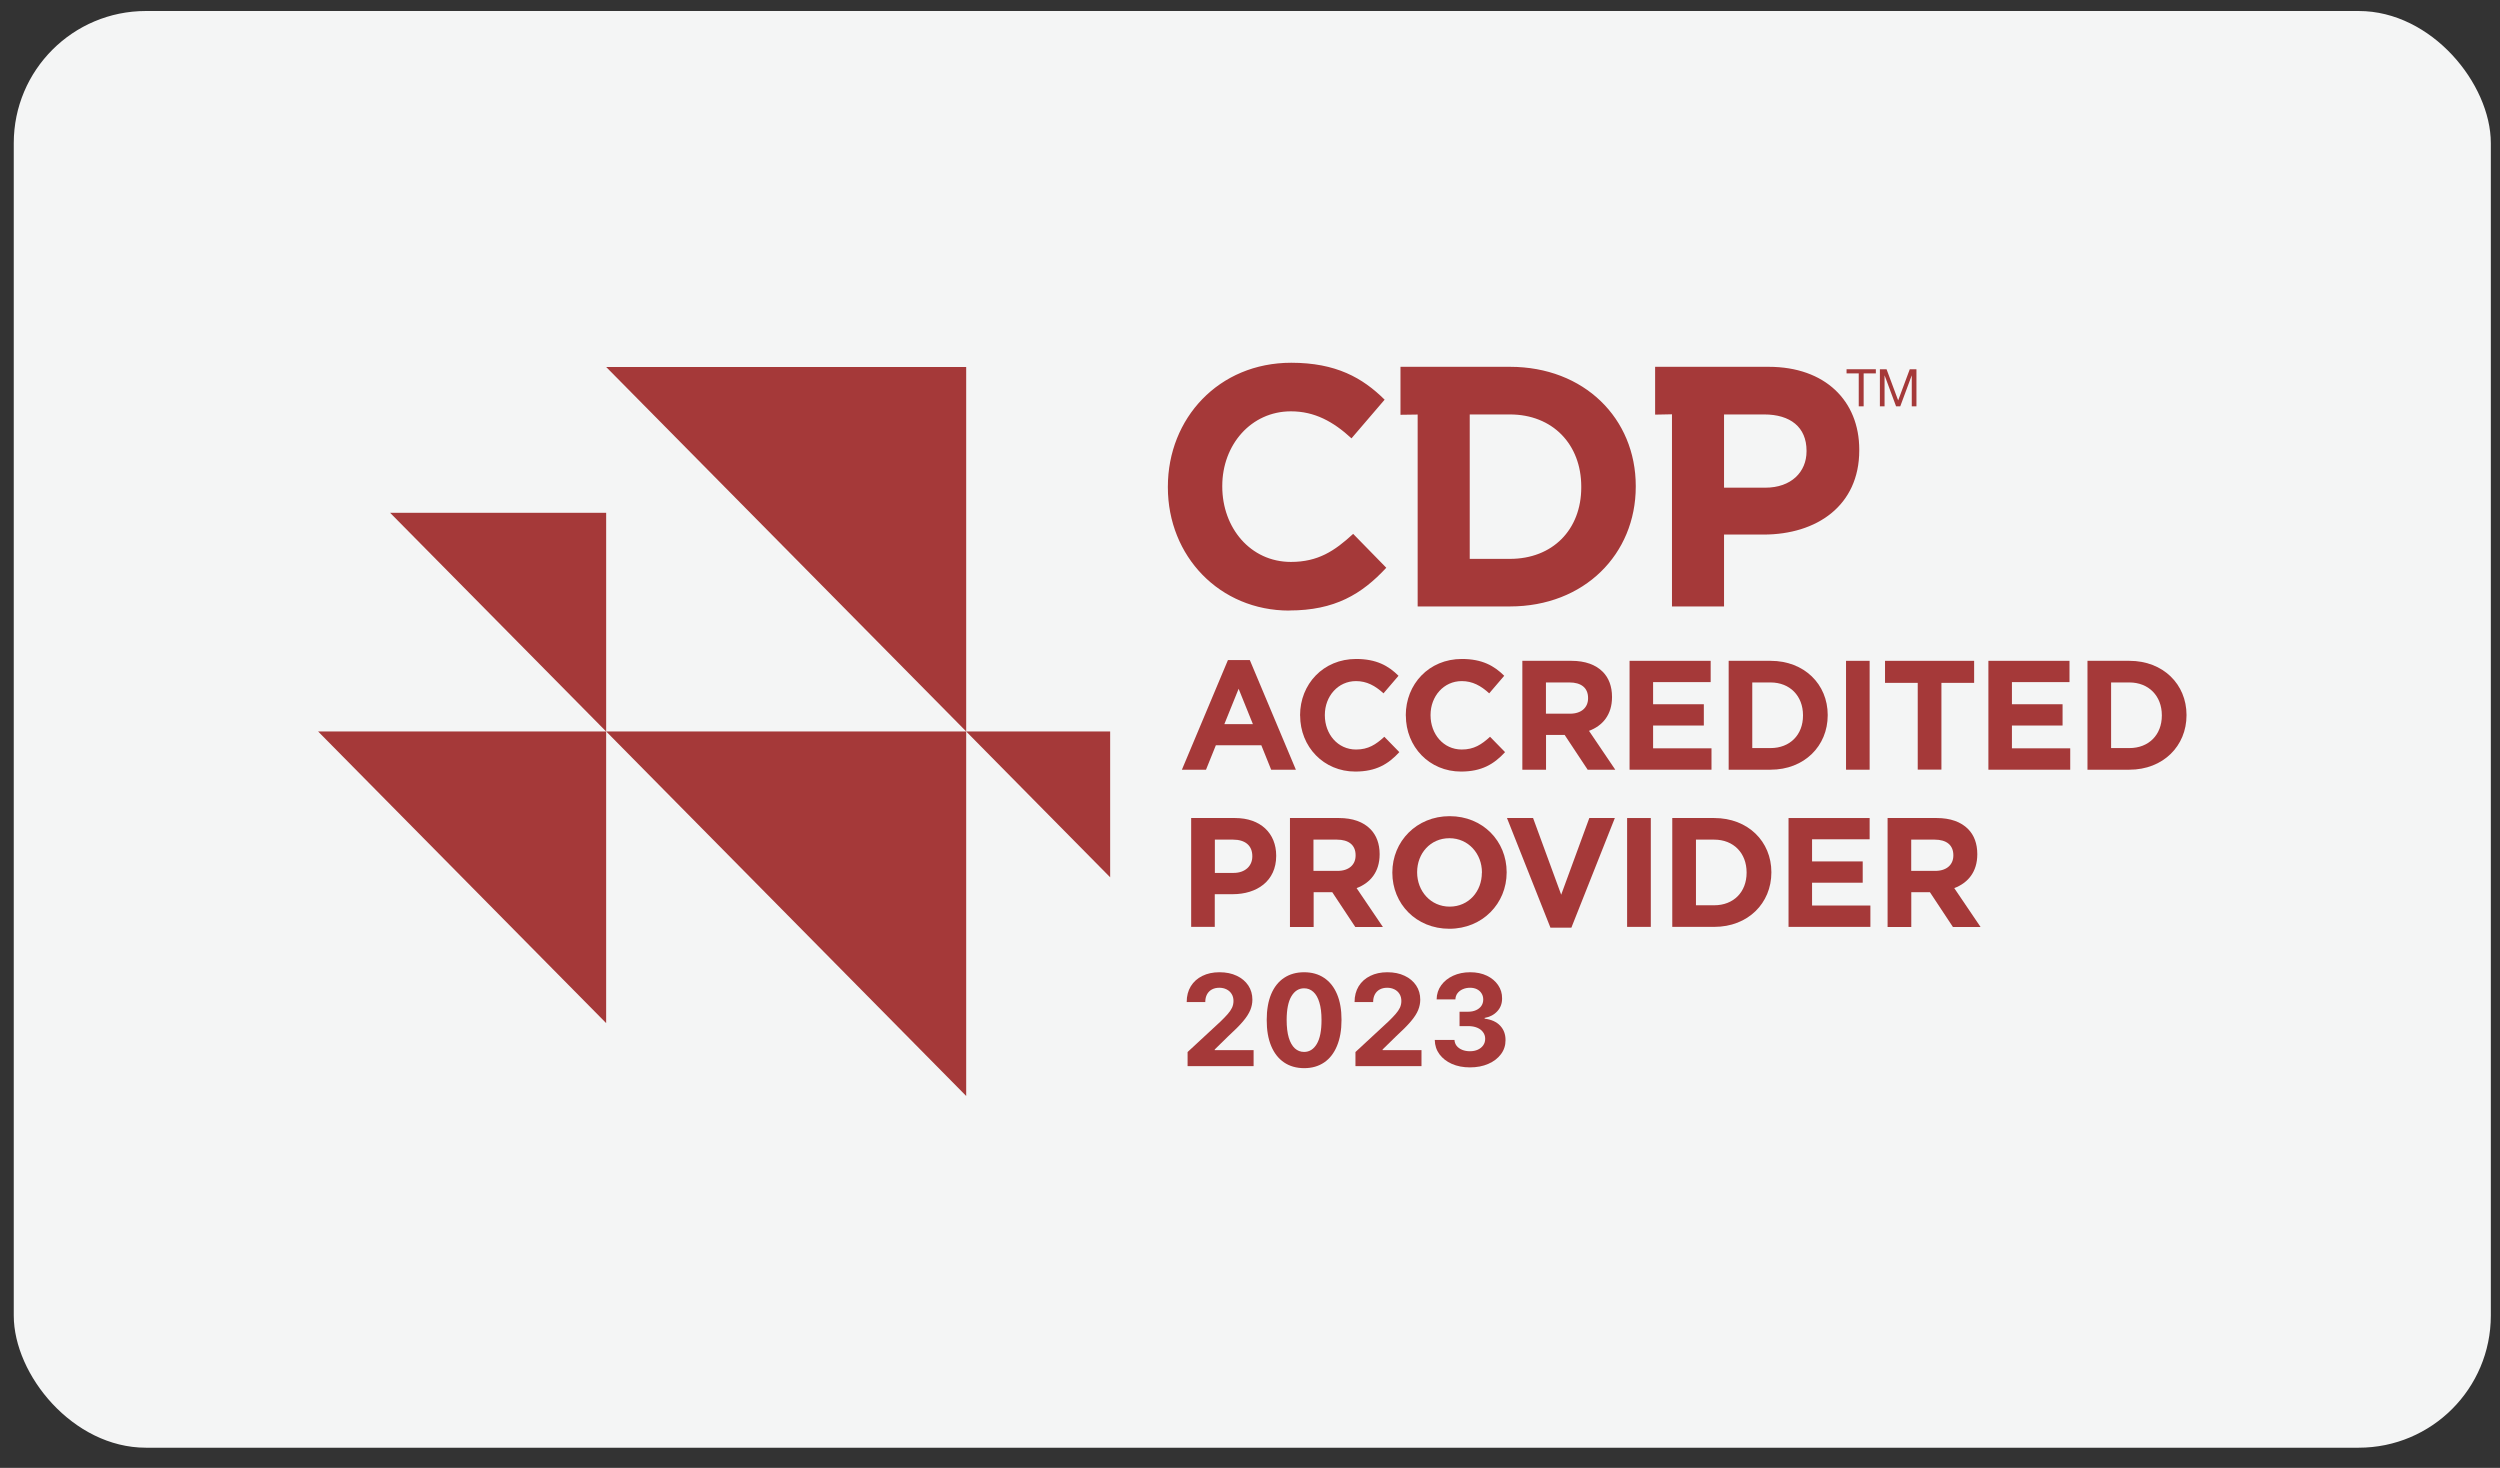 <svg width="109" height="64" viewBox="0 0 109 64" fill="none" xmlns="http://www.w3.org/2000/svg">
<rect x="0" y="0" width="109" height="64" fill="#333333" stroke="none"/>
<rect x="0.6" y="0.48" width="108" height="62.64" rx="5.76" fill="#F4F5F5"/>
<path d="M75.168 21.263V18.07H76.921C78.056 18.07 78.765 18.622 78.765 19.65V19.679C78.765 20.574 78.103 21.263 76.965 21.263H75.168ZM72.898 26.441H75.168V23.307H76.892C79.205 23.307 81.064 22.051 81.064 19.635V19.606C81.064 17.474 79.573 15.993 77.114 15.993H72.163V18.078L72.898 18.063V26.444V26.441ZM64.08 24.367V18.07H65.833C67.692 18.07 68.943 19.37 68.943 21.219V21.248C68.943 23.101 67.688 24.367 65.833 24.367H64.08ZM61.81 26.441H65.833C69.078 26.441 71.319 24.157 71.319 21.219V21.189C71.319 18.251 69.078 15.993 65.833 15.993H61.061V18.085L61.81 18.074V26.441ZM56.208 26.617C58.198 26.617 59.376 25.903 60.442 24.754L58.998 23.277C58.187 24.025 57.463 24.5 56.284 24.5C54.516 24.5 53.291 23.009 53.291 21.215V21.186C53.291 19.396 54.545 17.934 56.284 17.934C57.317 17.934 58.129 18.38 58.925 19.112L60.37 17.426C59.409 16.472 58.245 15.816 56.299 15.816C53.13 15.816 50.919 18.247 50.919 21.219V21.248C50.919 24.25 53.174 26.621 56.212 26.621" fill="#A53939"/>
<path d="M54.626 31.571L54.004 30.031L53.382 31.571H54.626ZM53.542 28.779H54.492L56.5 33.559H55.423L54.994 32.495H53.011L52.582 33.559H51.531L53.538 28.779H53.542Z" fill="#A53939"/>
<path d="M56.683 31.198V31.184C56.683 29.836 57.687 28.731 59.127 28.731C60.011 28.731 60.539 29.029 60.975 29.464L60.32 30.23C59.96 29.898 59.589 29.696 59.123 29.696C58.334 29.696 57.763 30.359 57.763 31.172V31.187C57.763 32.001 58.32 32.679 59.123 32.679C59.658 32.679 59.989 32.461 60.357 32.123L61.011 32.793C60.531 33.316 59.993 33.64 59.091 33.64C57.712 33.64 56.686 32.561 56.686 31.198" fill="#A53939"/>
<path d="M61.292 31.198V31.184C61.292 29.836 62.296 28.731 63.736 28.731C64.62 28.731 65.148 29.029 65.584 29.464L64.929 30.23C64.569 29.898 64.198 29.696 63.733 29.696C62.943 29.696 62.372 30.359 62.372 31.172V31.187C62.372 32.001 62.929 32.679 63.733 32.679C64.267 32.679 64.595 32.461 64.966 32.123L65.621 32.793C65.14 33.316 64.602 33.64 63.7 33.64C62.321 33.64 61.295 32.561 61.295 31.198" fill="#A53939"/>
<path d="M68.451 31.117C68.953 31.117 69.24 30.845 69.24 30.447V30.432C69.24 29.983 68.931 29.755 68.429 29.755H67.403V31.117H68.447H68.451ZM66.374 28.812H68.516C69.113 28.812 69.575 28.981 69.884 29.294C70.146 29.56 70.284 29.931 70.284 30.381V30.395C70.284 31.162 69.876 31.644 69.28 31.865L70.426 33.559H69.222L68.218 32.042H67.407V33.559H66.374V28.812Z" fill="#A53939"/>
<path d="M71.049 28.812H74.585V29.74H72.075V30.705H74.287V31.633H72.075V32.627H74.621V33.559H71.049V28.812Z" fill="#A53939"/>
<path d="M77.196 32.616C78.04 32.616 78.611 32.042 78.611 31.198V31.184C78.611 30.344 78.04 29.755 77.196 29.755H76.399V32.616H77.196ZM75.37 28.812H77.196C78.669 28.812 79.688 29.836 79.688 31.172V31.187C79.688 32.524 78.669 33.559 77.196 33.559H75.37V28.812Z" fill="#A53939"/>
<path d="M80.487 28.812H81.516V33.559H80.487V28.812Z" fill="#A53939"/>
<path d="M83.613 29.773H82.187V28.812H86.072V29.773H84.646V33.555H83.613V29.773Z" fill="#A53939"/>
<path d="M86.694 28.812H90.23V29.74H87.72V30.705H89.928V31.633H87.72V32.627H90.262V33.559H86.694V28.812Z" fill="#A53939"/>
<path d="M92.841 32.616C93.684 32.616 94.256 32.042 94.256 31.198V31.184C94.256 30.344 93.684 29.755 92.841 29.755H92.044V32.616H92.841ZM91.014 28.812H92.841C94.314 28.812 95.332 29.836 95.332 31.172V31.187C95.332 32.524 94.314 33.559 92.841 33.559H91.014V28.812Z" fill="#A53939"/>
<path d="M53.783 38.059C54.299 38.059 54.601 37.746 54.601 37.341V37.326C54.601 36.859 54.281 36.608 53.764 36.608H52.968V38.059H53.786H53.783ZM51.935 35.666H53.848C54.965 35.666 55.642 36.336 55.642 37.304V37.319C55.642 38.416 54.798 38.987 53.746 38.987H52.964V40.412H51.935V35.666Z" fill="#A53939"/>
<path d="M58.315 37.971C58.817 37.971 59.104 37.698 59.104 37.301V37.286C59.104 36.837 58.795 36.608 58.293 36.608H57.267V37.971H58.311H58.315ZM56.238 35.666H58.38C58.977 35.666 59.439 35.835 59.748 36.148C60.01 36.413 60.152 36.785 60.152 37.234V37.249C60.152 38.015 59.745 38.497 59.148 38.722L60.294 40.416H59.09L58.086 38.899H57.275V40.416H56.242V35.669L56.238 35.666Z" fill="#A53939"/>
<path d="M64.613 38.052V38.037C64.613 37.224 64.024 36.546 63.194 36.546C62.365 36.546 61.787 37.209 61.787 38.023V38.037C61.787 38.851 62.376 39.529 63.205 39.529C64.035 39.529 64.609 38.866 64.609 38.052M60.706 38.052V38.037C60.706 36.69 61.758 35.585 63.205 35.585C64.653 35.585 65.69 36.675 65.69 38.026V38.041C65.69 39.389 64.639 40.494 63.191 40.494C61.743 40.494 60.706 39.404 60.706 38.052Z" fill="#A53939"/>
<path d="M65.704 35.666H66.842L68.068 39.009L69.294 35.666H70.407L68.512 40.446H67.599L65.704 35.666Z" fill="#A53939"/>
<path d="M70.942 35.666H71.975V40.412H70.942V35.666Z" fill="#A53939"/>
<path d="M74.74 39.47C75.585 39.47 76.152 38.892 76.152 38.052V38.037C76.152 37.197 75.585 36.608 74.74 36.608H73.944V39.47H74.74ZM72.911 35.666H74.74C76.214 35.666 77.232 36.689 77.232 38.026V38.041C77.232 39.378 76.214 40.412 74.74 40.412H72.911V35.666Z" fill="#A53939"/>
<path d="M77.98 35.666H81.516V36.593H79.006V37.558H81.214V38.486H79.006V39.481H81.549V40.412H77.98V35.666Z" fill="#A53939"/>
<path d="M84.376 37.971C84.878 37.971 85.166 37.698 85.166 37.301V37.286C85.166 36.837 84.856 36.608 84.355 36.608H83.329V37.971H84.373H84.376ZM82.299 35.666H84.442C85.038 35.666 85.5 35.835 85.81 36.148C86.072 36.413 86.21 36.785 86.21 37.234V37.249C86.21 38.015 85.802 38.497 85.206 38.722L86.352 40.416H85.147L84.144 38.899H83.332V40.416H82.299V35.669V35.666Z" fill="#A53939"/>
<path d="M81.041 16.28H80.51V16.099H81.787V16.28H81.255V17.716H81.041V16.28Z" fill="#A53939"/>
<path d="M81.963 16.099H82.254L82.76 17.458L83.266 16.099H83.557V17.716H83.353V16.372H83.35L82.851 17.716H82.669L82.171 16.372H82.167V17.716H81.963V16.099Z" fill="#A53939"/>
<path fill-rule="evenodd" clip-rule="evenodd" d="M42.126 16.001V31.891L26.429 16.001H42.126Z" fill="#A53939"/>
<path fill-rule="evenodd" clip-rule="evenodd" d="M42.126 31.891V47.785L26.429 31.891H42.126Z" fill="#A53939"/>
<path fill-rule="evenodd" clip-rule="evenodd" d="M26.428 31.891V44.607L13.868 31.891H26.428Z" fill="#A53939"/>
<path fill-rule="evenodd" clip-rule="evenodd" d="M26.429 22.357V31.895L17.007 22.357H26.429Z" fill="#A53939"/>
<path fill-rule="evenodd" clip-rule="evenodd" d="M48.403 31.891V38.25L42.124 31.891H48.403Z" fill="#A53939"/>
<path d="M51.779 46.483V45.868L53.216 44.537C53.339 44.419 53.441 44.312 53.524 44.218C53.608 44.123 53.672 44.03 53.715 43.94C53.758 43.848 53.78 43.748 53.78 43.642C53.78 43.524 53.753 43.422 53.699 43.337C53.645 43.25 53.572 43.183 53.478 43.137C53.385 43.09 53.279 43.066 53.161 43.066C53.038 43.066 52.93 43.091 52.838 43.141C52.746 43.191 52.675 43.263 52.625 43.356C52.575 43.45 52.55 43.56 52.55 43.689H51.74C51.74 43.425 51.8 43.196 51.919 43.001C52.039 42.807 52.206 42.656 52.422 42.55C52.637 42.443 52.886 42.39 53.167 42.39C53.456 42.39 53.708 42.441 53.922 42.544C54.138 42.645 54.305 42.786 54.425 42.966C54.544 43.146 54.604 43.352 54.604 43.585C54.604 43.737 54.574 43.888 54.514 44.036C54.454 44.185 54.349 44.35 54.196 44.531C54.044 44.711 53.829 44.927 53.551 45.18L52.962 45.757V45.785H54.657V46.483H51.779Z" fill="#A53939"/>
<path d="M56.859 46.572C56.52 46.57 56.228 46.487 55.984 46.321C55.741 46.156 55.553 45.916 55.422 45.602C55.292 45.288 55.227 44.91 55.229 44.468C55.229 44.028 55.294 43.653 55.424 43.342C55.555 43.032 55.743 42.796 55.986 42.635C56.23 42.472 56.521 42.39 56.859 42.39C57.197 42.39 57.487 42.472 57.73 42.635C57.975 42.798 58.163 43.034 58.294 43.344C58.426 43.653 58.491 44.028 58.49 44.468C58.49 44.911 58.424 45.289 58.292 45.604C58.162 45.918 57.976 46.158 57.733 46.323C57.489 46.489 57.198 46.572 56.859 46.572ZM56.859 45.864C57.09 45.864 57.275 45.748 57.413 45.515C57.551 45.282 57.62 44.933 57.618 44.468C57.618 44.162 57.587 43.907 57.523 43.703C57.462 43.499 57.374 43.346 57.259 43.244C57.146 43.141 57.013 43.09 56.859 43.09C56.629 43.09 56.445 43.205 56.307 43.435C56.169 43.665 56.099 44.009 56.098 44.468C56.098 44.778 56.129 45.037 56.191 45.245C56.254 45.451 56.343 45.606 56.457 45.71C56.571 45.813 56.705 45.864 56.859 45.864Z" fill="#A53939"/>
<path d="M59.098 46.483V45.868L60.535 44.537C60.658 44.419 60.76 44.312 60.843 44.218C60.927 44.123 60.991 44.03 61.034 43.94C61.078 43.848 61.099 43.748 61.099 43.642C61.099 43.524 61.072 43.422 61.019 43.337C60.965 43.25 60.891 43.183 60.798 43.137C60.704 43.09 60.599 43.066 60.48 43.066C60.357 43.066 60.249 43.091 60.157 43.141C60.065 43.191 59.994 43.263 59.944 43.356C59.894 43.45 59.869 43.56 59.869 43.689H59.059C59.059 43.425 59.119 43.196 59.238 43.001C59.358 42.807 59.525 42.656 59.741 42.55C59.956 42.443 60.205 42.39 60.486 42.39C60.775 42.39 61.027 42.441 61.241 42.544C61.457 42.645 61.624 42.786 61.744 42.966C61.864 43.146 61.923 43.352 61.923 43.585C61.923 43.737 61.893 43.888 61.833 44.036C61.774 44.185 61.668 44.35 61.515 44.531C61.363 44.711 61.148 44.927 60.871 45.18L60.281 45.757V45.785H61.977V46.483H59.098Z" fill="#A53939"/>
<path d="M64.088 46.538C63.793 46.538 63.531 46.487 63.301 46.386C63.072 46.284 62.892 46.143 62.759 45.964C62.627 45.784 62.56 45.577 62.556 45.342H63.415C63.421 45.44 63.453 45.527 63.512 45.602C63.572 45.675 63.653 45.733 63.752 45.773C63.852 45.814 63.965 45.834 64.09 45.834C64.22 45.834 64.335 45.811 64.435 45.765C64.534 45.719 64.613 45.656 64.669 45.574C64.726 45.493 64.754 45.399 64.754 45.292C64.754 45.184 64.724 45.089 64.663 45.006C64.604 44.922 64.519 44.856 64.407 44.809C64.297 44.762 64.165 44.738 64.013 44.738H63.636V44.111H64.013C64.141 44.111 64.255 44.089 64.354 44.044C64.454 43.999 64.531 43.938 64.586 43.859C64.642 43.779 64.669 43.685 64.669 43.579C64.669 43.478 64.645 43.389 64.596 43.313C64.549 43.235 64.482 43.175 64.395 43.131C64.31 43.088 64.21 43.066 64.096 43.066C63.98 43.066 63.874 43.087 63.778 43.129C63.682 43.17 63.605 43.229 63.547 43.305C63.49 43.381 63.459 43.471 63.455 43.573H62.637C62.641 43.34 62.707 43.135 62.836 42.958C62.965 42.781 63.138 42.642 63.356 42.542C63.576 42.441 63.823 42.39 64.099 42.39C64.378 42.39 64.622 42.441 64.831 42.542C65.04 42.643 65.202 42.78 65.318 42.952C65.435 43.123 65.493 43.315 65.491 43.528C65.493 43.754 65.422 43.942 65.28 44.093C65.14 44.245 64.956 44.341 64.73 44.381V44.413C65.027 44.451 65.253 44.554 65.409 44.722C65.565 44.889 65.642 45.098 65.641 45.349C65.642 45.579 65.576 45.784 65.442 45.962C65.309 46.141 65.126 46.282 64.892 46.384C64.658 46.487 64.39 46.538 64.088 46.538Z" fill="#A53939"/>
</svg>